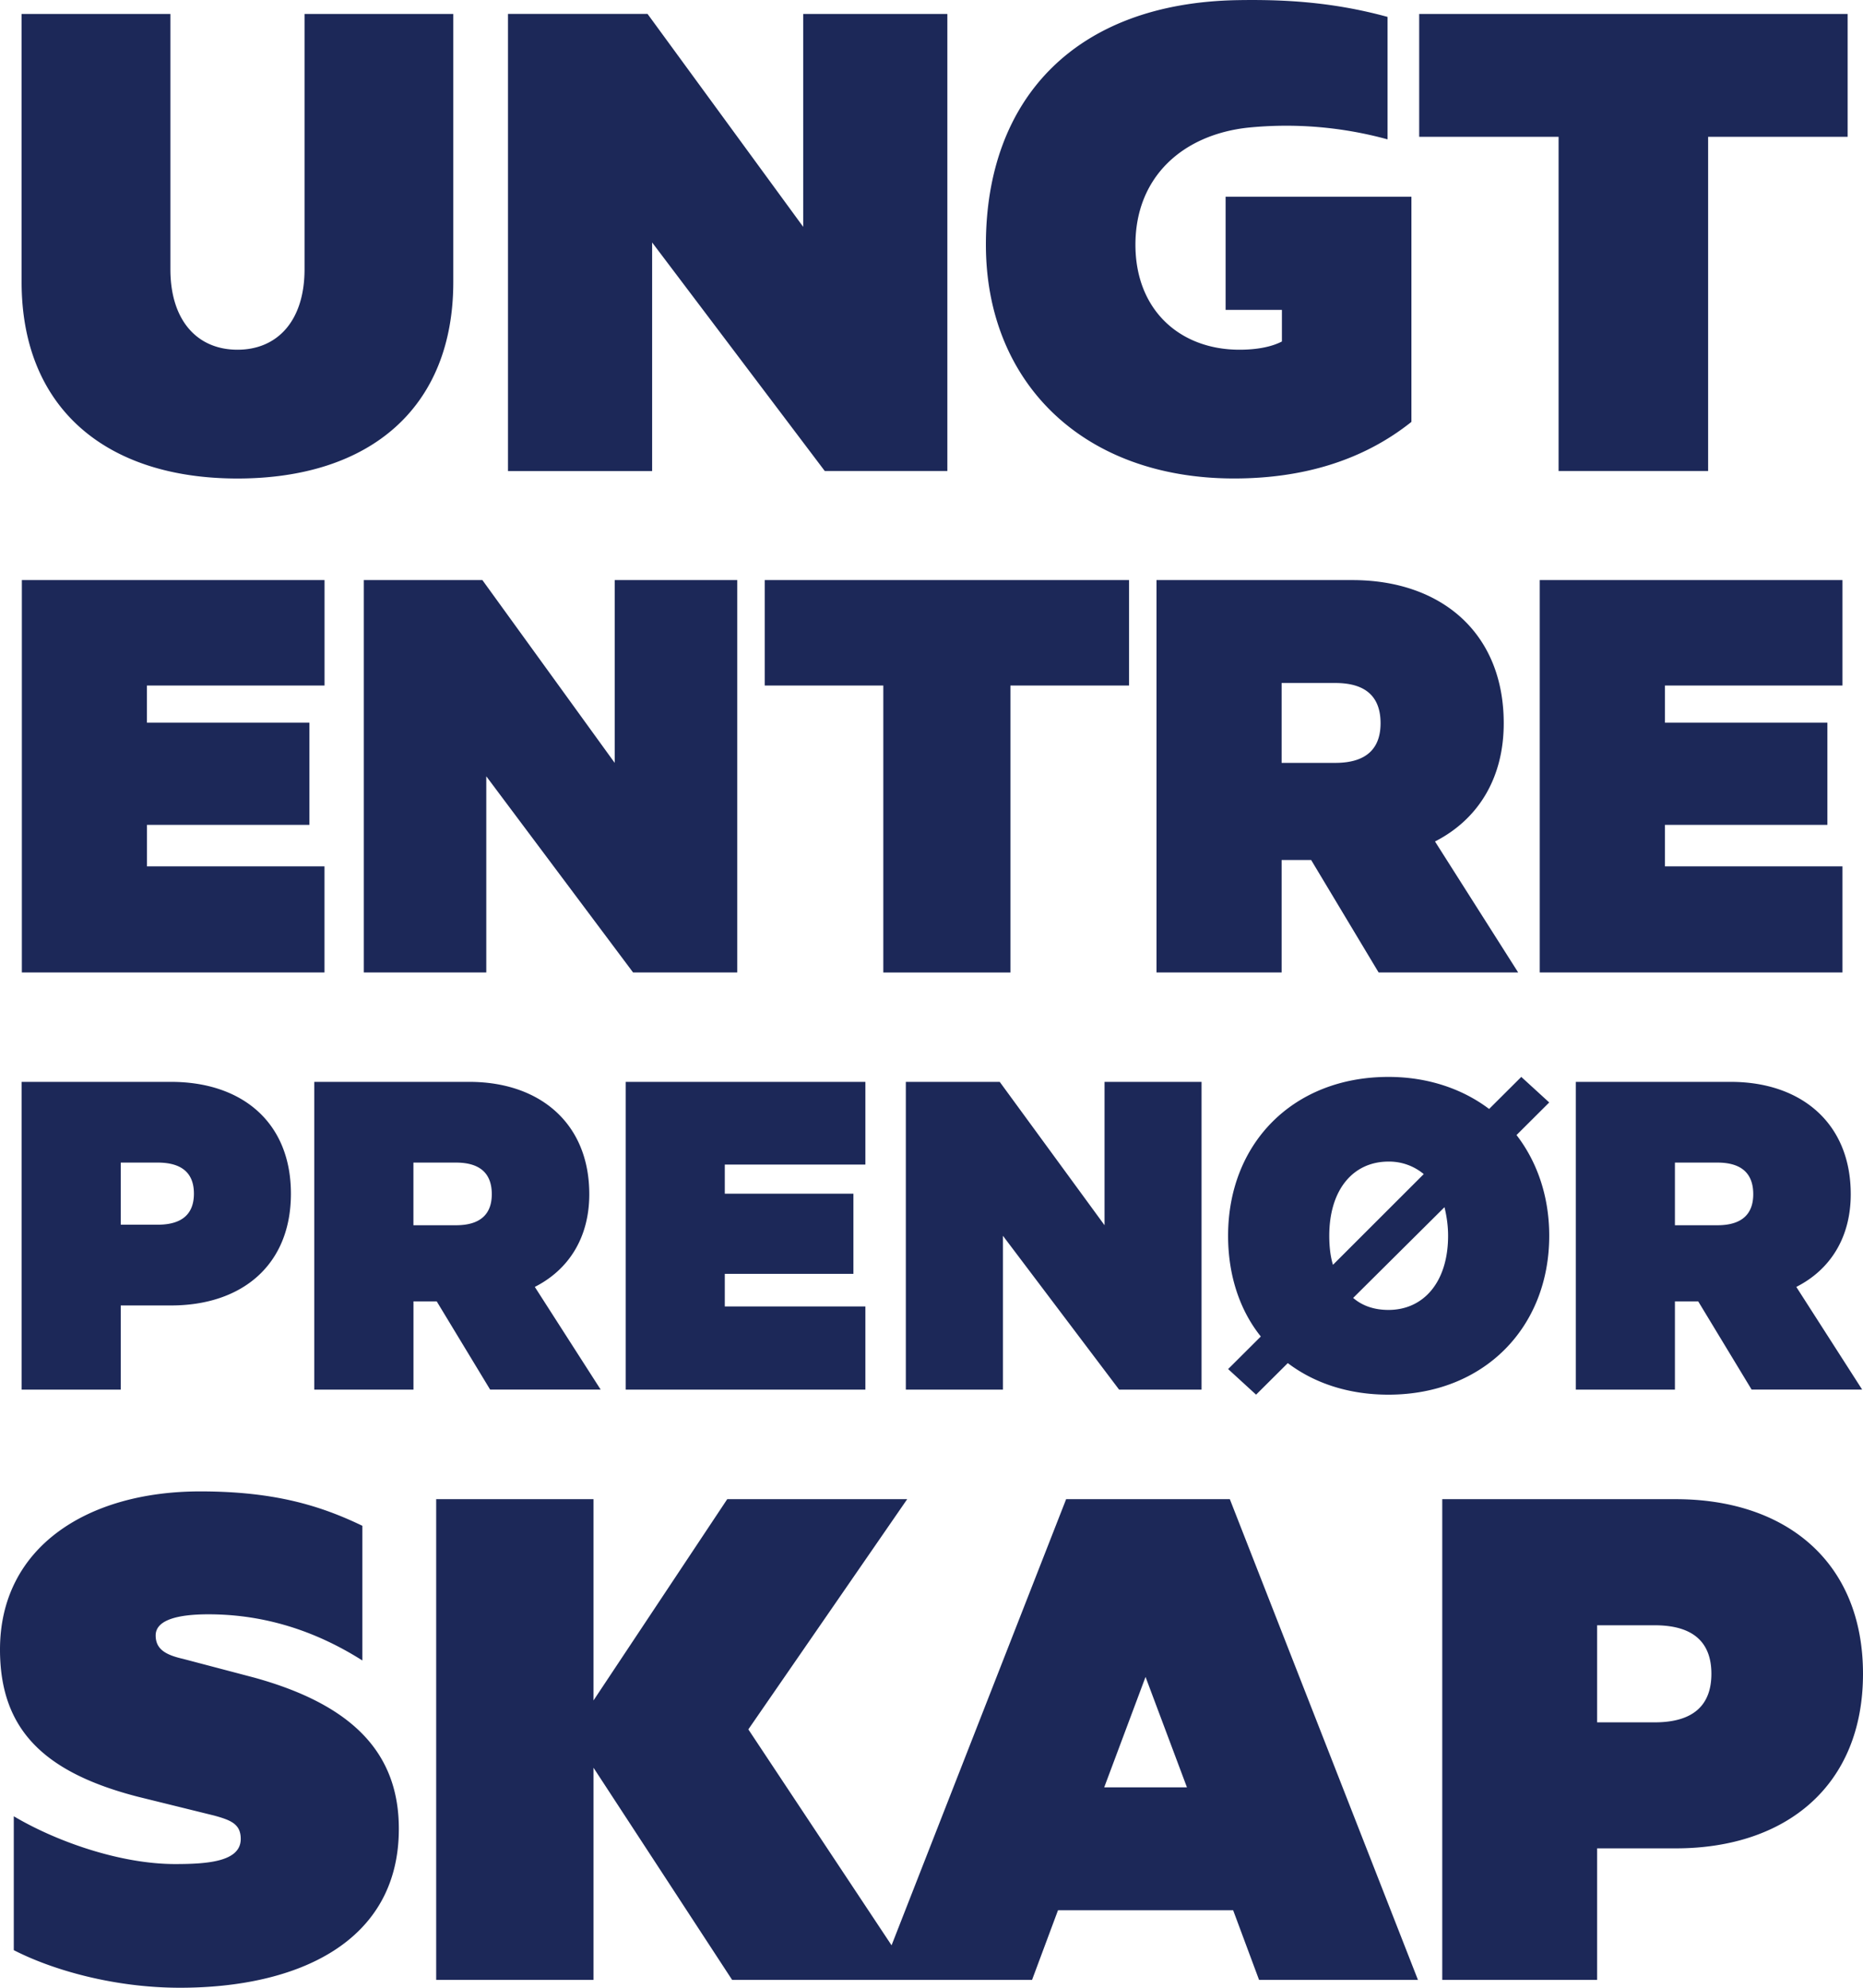 <svg xmlns="http://www.w3.org/2000/svg" width="45" height="48"><path fill="#1c2858" fill-rule="evenodd" d="M21.535 46.976l4.217-10.774h3.954L34.25 47.81h-3.838l-.626-1.682h-4.23l-.627 1.682h-7.245l-3.348-5.123v5.123h-3.8V36.202h3.8v4.86l3.23-4.86h4.347l-3.837 5.559 3.46 5.215zM.522 6.809V.337h3.594v6.166c0 1.24.651 1.942 1.62 1.942.968 0 1.62-.702 1.62-1.942V.337h3.593V6.81c0 3.038-2.012 4.745-5.214 4.745-3.184 0-5.213-1.707-5.213-4.745zm22.36 4.565h-2.96l-4.17-5.519v5.52H12.27V.336h3.371l3.76 5.142V.337h3.482v11.037zm8.082-3.128v-.763h-1.36V4.751h4.488v5.437c-1.173.935-2.626 1.366-4.283 1.366-3.668 0-5.995-2.336-5.995-5.645 0-3.505 2.142-5.843 6.095-5.906 1.011-.016 2.226.026 3.606.405v2.957a9.253 9.253 0 0 0-3.377-.282c-1.573.174-2.712 1.191-2.712 2.826 0 1.583 1.08 2.536 2.513 2.536.429 0 .783-.072 1.025-.199zM34.279.337h10.35v2.966h-3.37v8.071h-3.612V3.303H34.28V.337zM7.839 14.008v2.546h-4.29v.896h3.925v2.469H3.55v1.002h4.288v2.562H.528v-9.475h7.31zm9.968 9.475h-2.515l-3.546-4.737v4.737H8.788v-9.475h2.864l3.196 4.414v-4.414h2.96v9.475zm.665-9.475h8.8v2.546h-2.866v6.93h-3.07v-6.93h-2.864v-2.546zm12.485 4.414h1.298c.792 0 1.092-.386 1.092-.957 0-.586-.3-.972-1.092-.972h-1.298v1.93zm0 2.345v2.716h-3.022v-9.475h4.732c2.135 0 3.655 1.266 3.655 3.457 0 1.343-.632 2.33-1.66 2.855l2.009 3.163H33.3l-1.63-2.716h-.713zm13.547-6.759v2.546h-4.288v.896h3.924v2.469h-3.924v1.002h4.288v2.562h-7.312v-9.475h7.312zM3.807 28.074h-.89v1.5h.89c.626 0 .877-.29.877-.75s-.25-.75-.877-.75zm-.89 3.45v2.033H.523v-7.432h3.61c1.704 0 2.894.969 2.894 2.7 0 1.73-1.19 2.699-2.895 2.699H2.917zm7.07-1.937h1.026c.627 0 .866-.302.866-.75 0-.46-.239-.763-.866-.763H9.986v1.513zm0 1.84v2.13H7.591v-7.432h3.748c1.691 0 2.895.993 2.895 2.712 0 1.053-.502 1.827-1.316 2.239l1.591 2.48h-2.67l-1.29-2.13h-.564zm10.916-5.302v1.997h-3.396v.703h3.107v1.936h-3.107v.787h3.396v2.009h-5.79v-7.432h5.79zm8.12 7.432h-1.991l-2.807-3.716v3.716H21.88v-7.432h2.268l2.532 3.462v-3.462h2.343v7.432zm5.868-4.406l-2.206 2.191c.225.194.514.29.853.29.852 0 1.44-.678 1.44-1.79 0-.255-.037-.485-.087-.691zm-2.694 1.392l2.193-2.191a1.304 1.304 0 0 0-.852-.302c-.853 0-1.43.677-1.43 1.791 0 .254.026.496.089.702zm-1.743 1.73c-.514-.64-.79-1.487-.79-2.432 0-2.227 1.567-3.836 3.874-3.836.952 0 1.791.29 2.431.774l.777-.774.675.617-.79.787c.503.653.79 1.489.79 2.432 0 2.215-1.578 3.837-3.883 3.837-.967 0-1.793-.279-2.432-.762l-.766.762-.675-.618.789-.786zm10.003-2.686h1.026c.627 0 .866-.302.866-.75 0-.46-.24-.763-.866-.763h-1.026v1.513zm0 1.84v2.13h-2.394v-7.432h3.746c1.693 0 2.895.993 2.895 2.712 0 1.053-.5 1.827-1.315 2.239l1.591 2.48h-2.67l-1.29-2.13h-.563zM.333 43.859c1.018.605 2.565 1.154 3.897 1.154.783 0 1.585-.057 1.585-.606 0-.359-.234-.453-.646-.566l-1.84-.454C1.057 42.8 0 41.76 0 39.832c0-2.476 2.115-3.818 4.836-3.818 1.782 0 2.899.34 3.917.831v3.252c-1.136-.719-2.37-1.115-3.72-1.115-.725 0-1.273.131-1.273.51 0 .34.253.473.665.567l1.724.454c2.389.662 3.485 1.834 3.485 3.649C9.634 46.903 7.187 48 4.347 48c-1.606 0-3.093-.435-4.014-.908V43.86zm26.339-.699h1.998l-1-2.666-.998 2.666zm13.296-3.913h-1.39v2.344h1.39c.979 0 1.37-.455 1.37-1.172 0-.719-.391-1.172-1.37-1.172zm-1.39 5.387v3.176h-3.741V36.202h5.64c2.663 0 4.523 1.513 4.523 4.217 0 2.703-1.86 4.215-4.524 4.215h-1.898z"/></svg>